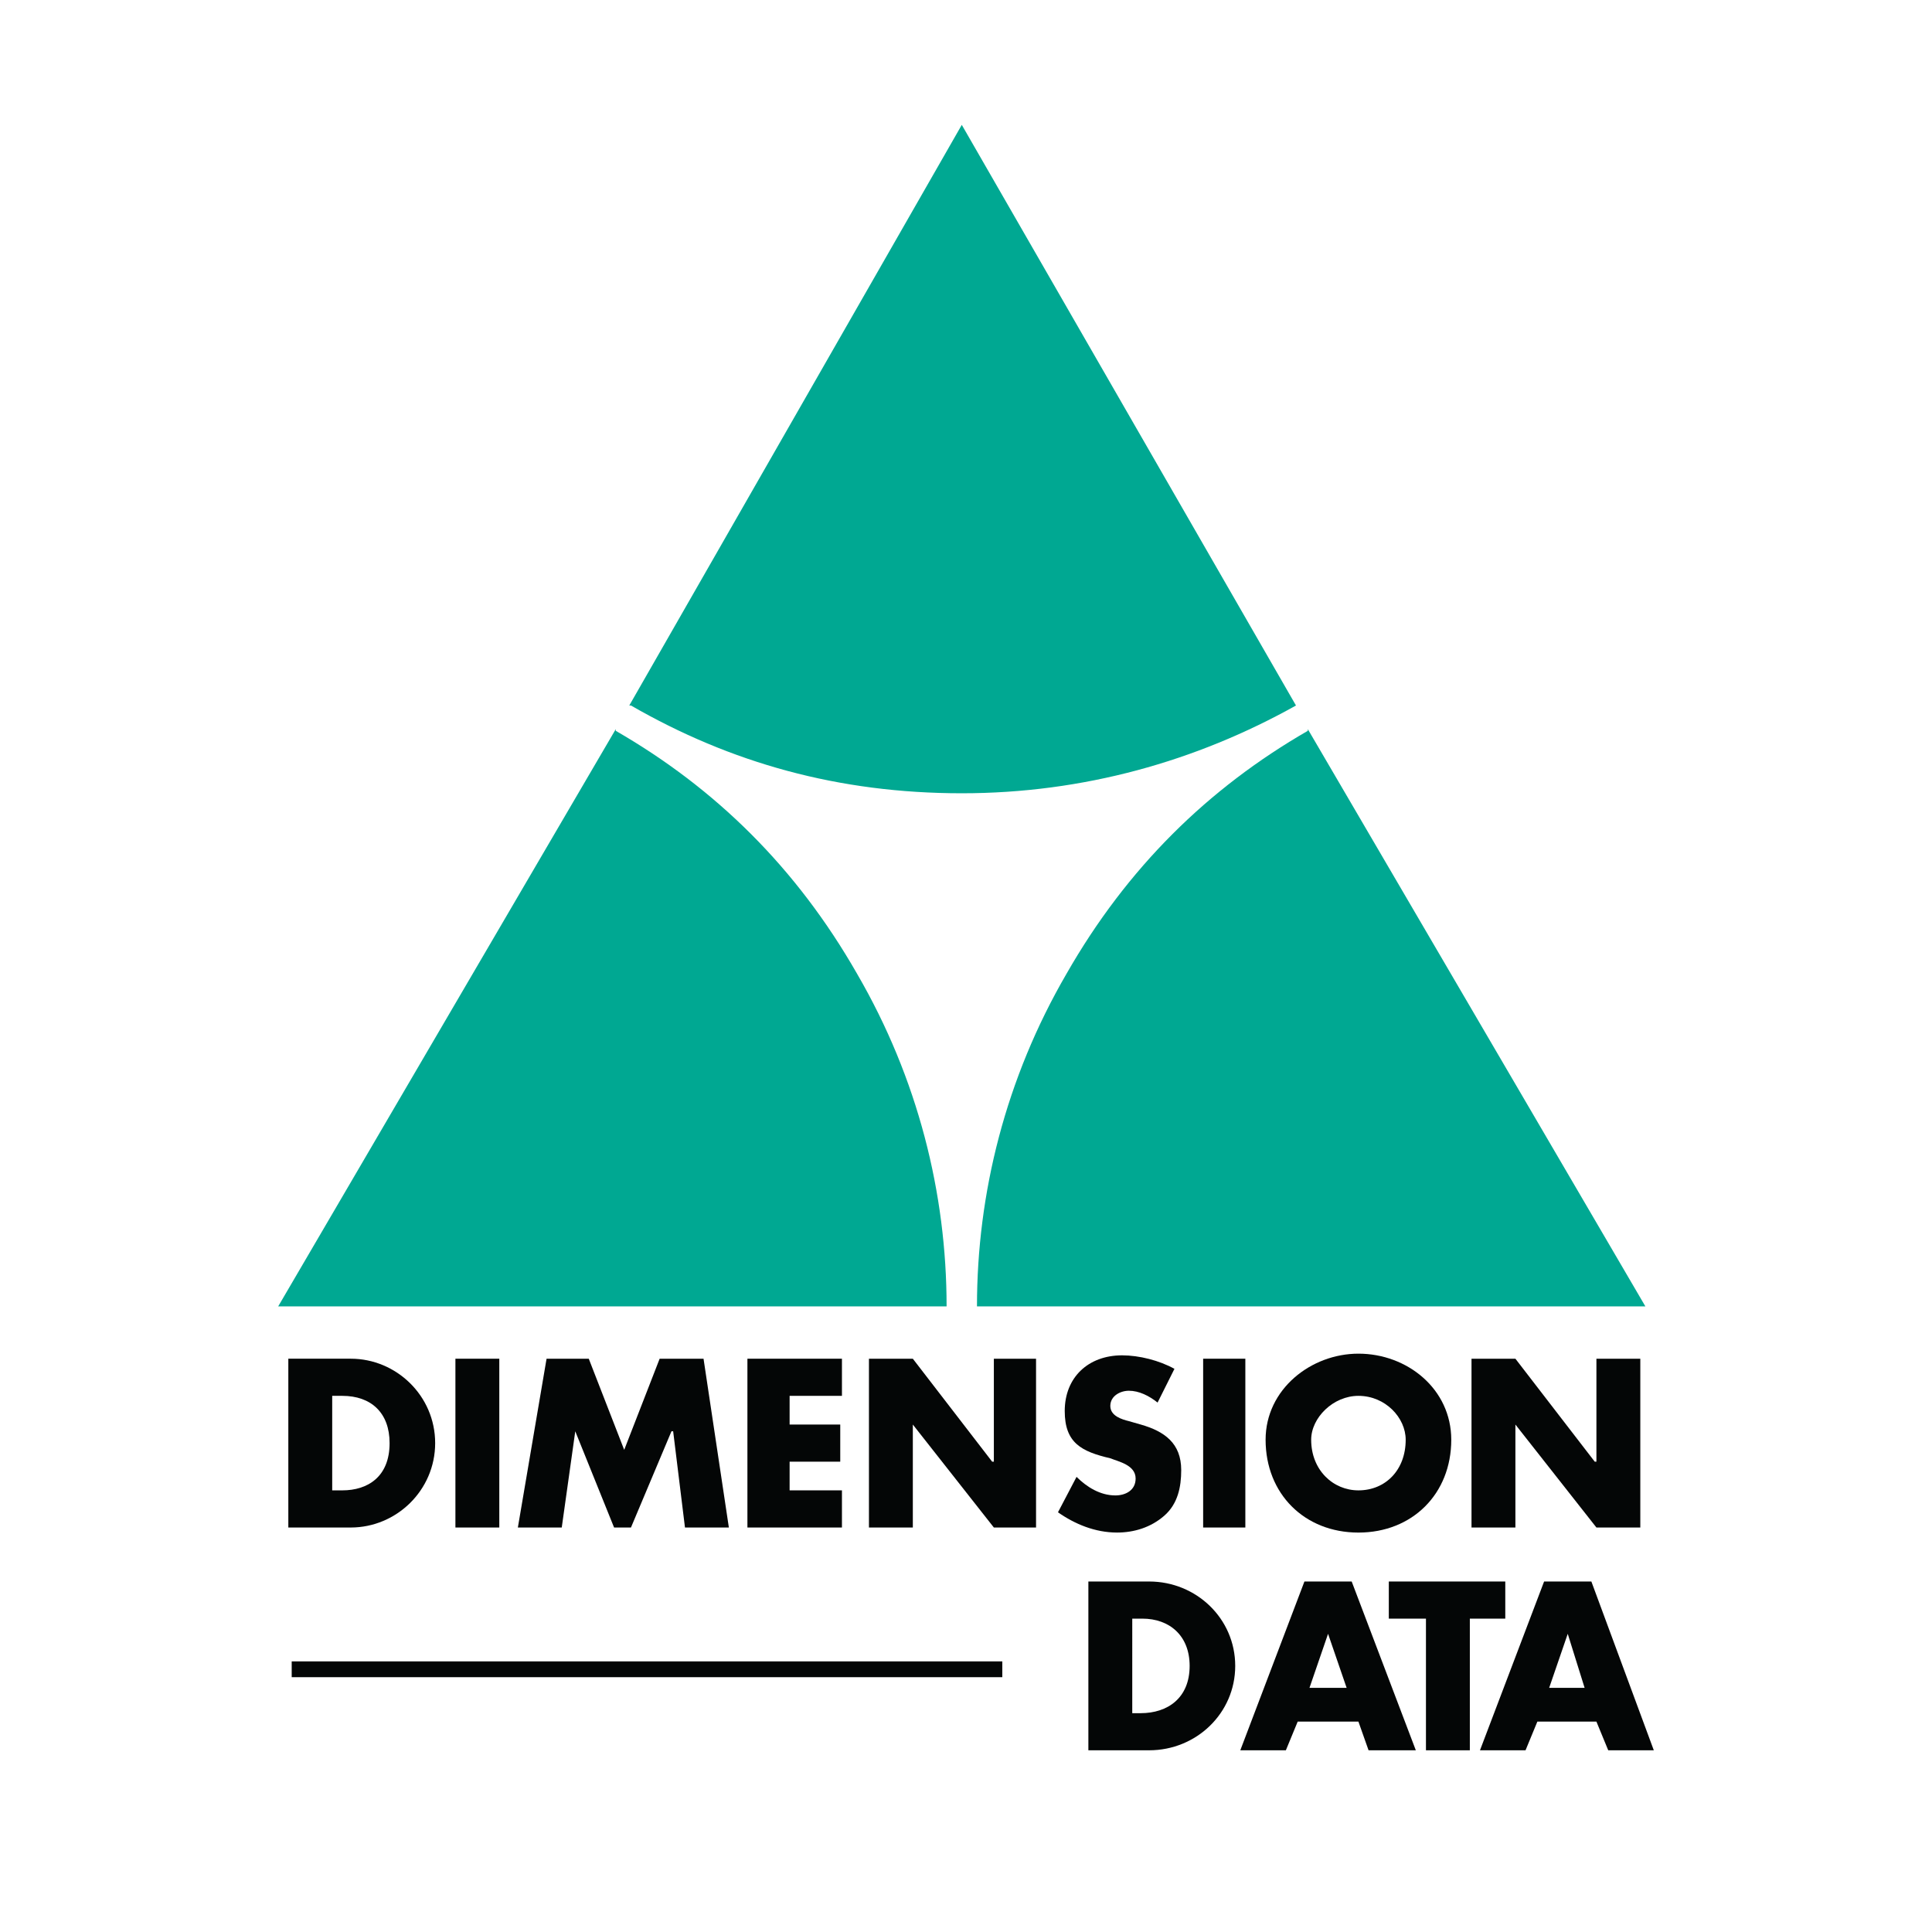 <?xml version="1.0" encoding="utf-8"?>
<!-- Generator: Adobe Illustrator 13.0.0, SVG Export Plug-In . SVG Version: 6.00 Build 14948)  -->
<!DOCTYPE svg PUBLIC "-//W3C//DTD SVG 1.0//EN" "http://www.w3.org/TR/2001/REC-SVG-20010904/DTD/svg10.dtd">
<svg version="1.0" id="Layer_1" xmlns="http://www.w3.org/2000/svg" xmlns:xlink="http://www.w3.org/1999/xlink" x="0px" y="0px"
	 width="192.756px" height="192.756px" viewBox="0 0 192.756 192.756" enable-background="new 0 0 192.756 192.756"
	 xml:space="preserve">
<g>
	<polygon fill-rule="evenodd" clip-rule="evenodd" fill="#FFFFFF" points="0,0 192.756,0 192.756,192.756 0,192.756 0,0 	"/>
	
		<polygon fill-rule="evenodd" clip-rule="evenodd" fill="#FFFFFF" stroke="#FFFFFF" stroke-width="0.538" stroke-miterlimit="2.613" points="
		64.635,68.2 60.088,75.945 91.242,129.834 101.515,129.834 131.994,76.451 127.785,68.535 64.635,68.2 	"/>
	<path fill-rule="evenodd" clip-rule="evenodd" fill="#040606" d="M108.587,174.627h6.062c4.716,0,8.589-3.703,8.589-8.42
		c0-4.715-3.873-8.42-8.589-8.42h-6.062V174.627L108.587,174.627z M112.966,161.492h1.01c2.694,0,4.715,1.684,4.715,4.715
		c0,3.201-2.188,4.717-4.883,4.717h-0.842V161.492L112.966,161.492z"/>
	<path fill-rule="evenodd" clip-rule="evenodd" fill="#040606" d="M135.53,171.766l1.012,2.861h4.715l-6.399-16.84h-4.715
		l-6.399,16.84h4.547l1.179-2.861H135.53L135.53,171.766z M134.353,168.396h-3.705l1.853-5.389l0,0L134.353,168.396L134.353,168.396
		z"/>
	<polygon fill-rule="evenodd" clip-rule="evenodd" fill="#040606" points="146.646,161.492 150.182,161.492 150.182,157.787 
		138.562,157.787 138.562,161.492 142.268,161.492 142.268,174.627 146.646,174.627 146.646,161.492 	"/>
	<path fill-rule="evenodd" clip-rule="evenodd" fill="#040606" d="M159.275,171.766l1.179,2.861h4.547l-6.23-16.84h-4.716
		l-6.398,16.84h4.546l1.179-2.861H159.275L159.275,171.766z M158.097,168.396h-3.536l1.853-5.389l0,0L158.097,168.396
		L158.097,168.396z"/>
	<path fill-rule="evenodd" clip-rule="evenodd" fill="#040606" d="M28.766,152.4h6.23c4.547,0,8.42-3.707,8.42-8.422
		s-3.873-8.42-8.42-8.42h-6.23V152.4L28.766,152.4z M33.144,139.264h1.011c2.863,0,4.715,1.684,4.715,4.715
		c0,3.369-2.189,4.715-4.715,4.715h-1.011V139.264L33.144,139.264z"/>
	<polygon fill-rule="evenodd" clip-rule="evenodd" fill="#040606" points="45.437,152.4 49.815,152.4 49.815,135.559 
		45.437,135.559 45.437,152.4 	"/>
	<polygon fill-rule="evenodd" clip-rule="evenodd" fill="#040606" points="51.668,152.4 56.046,152.4 57.394,142.801 
		57.394,142.801 61.267,152.4 62.951,152.4 66.992,142.801 67.161,142.801 68.34,152.4 72.719,152.4 70.192,135.559 65.813,135.559 
		62.277,144.652 58.741,135.559 54.531,135.559 51.668,152.4 	"/>
	<polygon fill-rule="evenodd" clip-rule="evenodd" fill="#040606" points="84.001,139.264 84.001,135.559 74.57,135.559 
		74.57,152.4 84.001,152.4 84.001,148.693 78.78,148.693 78.78,145.832 83.832,145.832 83.832,142.127 78.78,142.127 78.78,139.264 
		84.001,139.264 	"/>
	<polygon fill-rule="evenodd" clip-rule="evenodd" fill="#040606" points="86.695,152.4 91.073,152.4 91.073,142.127 
		91.073,142.127 99.157,152.4 103.367,152.4 103.367,135.559 99.157,135.559 99.157,145.832 98.988,145.832 91.073,135.559 
		86.695,135.559 86.695,152.4 	"/>
	<path fill-rule="evenodd" clip-rule="evenodd" fill="#040606" d="M117.175,136.57c-1.515-0.844-3.536-1.348-5.22-1.348
		c-3.368,0-5.726,2.188-5.726,5.557c0,3.199,1.685,4.043,4.547,4.715c0.842,0.338,2.526,0.674,2.526,2.021
		c0,1.178-1.011,1.684-2.021,1.684c-1.516,0-2.862-0.842-3.873-1.852l-1.853,3.535c1.685,1.18,3.705,2.021,5.894,2.021
		c1.685,0,3.368-0.504,4.716-1.684c1.347-1.18,1.685-2.863,1.685-4.547c0-2.695-1.685-3.873-4.042-4.547l-1.179-0.338
		c-0.674-0.168-1.853-0.504-1.853-1.516c0-1.01,1.011-1.516,1.853-1.516c1.01,0,2.021,0.506,2.863,1.18L117.175,136.57
		L117.175,136.57z"/>
	<polygon fill-rule="evenodd" clip-rule="evenodd" fill="#040606" points="120.038,152.4 124.248,152.4 124.248,135.559 
		120.038,135.559 120.038,152.4 	"/>
	<path fill-rule="evenodd" clip-rule="evenodd" fill="#040606" d="M135.53,135.055c-4.714,0-9.261,3.535-9.261,8.588
		c0,5.389,3.873,9.262,9.261,9.262c5.39,0,9.263-3.873,9.263-9.262C144.793,138.59,140.414,135.055,135.53,135.055L135.53,135.055z
		 M135.53,139.264c2.695,0,4.716,2.189,4.716,4.379c0,3.031-2.021,5.051-4.716,5.051c-2.525,0-4.714-2.02-4.714-5.051
		C130.816,141.453,133.005,139.264,135.53,139.264L135.53,139.264z"/>
	<polygon fill-rule="evenodd" clip-rule="evenodd" fill="#040606" points="146.813,152.4 151.192,152.4 151.192,142.127 
		151.192,142.127 159.275,152.4 163.654,152.4 163.654,135.559 159.275,135.559 159.275,145.832 159.107,145.832 151.192,135.559 
		146.813,135.559 146.813,152.4 	"/>
	
		<line fill="none" stroke="#040606" stroke-width="1.576" stroke-miterlimit="2.613" x1="29.103" y1="166.545" x2="99.999" y2="166.545"/>
	<path fill-rule="evenodd" clip-rule="evenodd" fill="#00A892" d="M129.3,70.388c-9.935,5.557-21.218,8.757-33.343,8.757
		c-12.293,0-23.07-3.031-33.006-8.757h-0.168l33.174-57.93L129.3,70.388L129.3,70.388z"/>
	<path fill-rule="evenodd" clip-rule="evenodd" fill="#00A892" d="M94.442,130.338c0-11.281-2.863-22.734-8.926-33.174
		c-6.062-10.608-14.146-18.524-24.081-24.25v-0.168l-33.68,57.592H94.442L94.442,130.338z"/>
	<path fill-rule="evenodd" clip-rule="evenodd" fill="#00A892" d="M97.473,130.338c0-11.281,2.862-22.734,8.926-33.174
		c6.062-10.608,14.145-18.524,24.081-24.25v-0.168l33.68,57.592H97.473L97.473,130.338z"/>
</g>
</svg>
